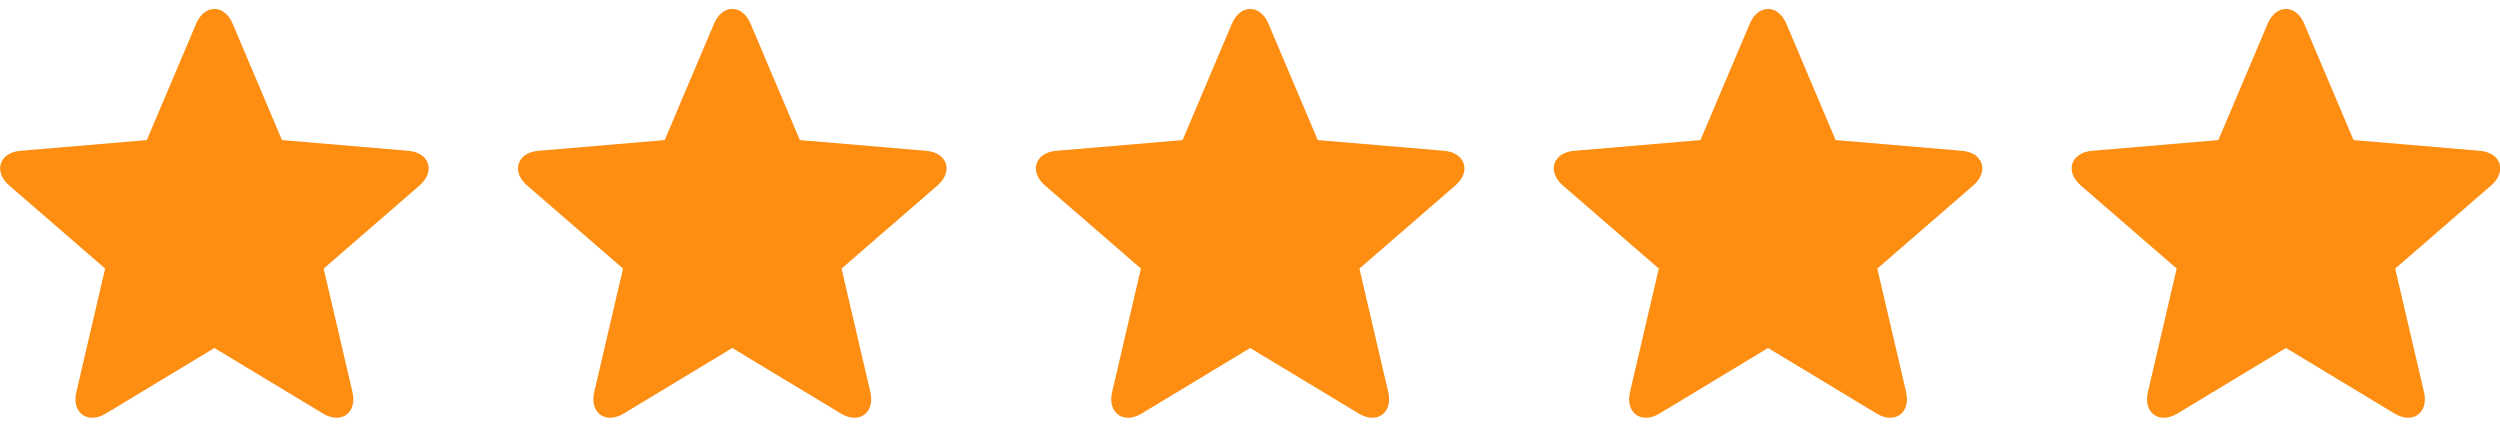 <?xml version="1.0" standalone="no"?><!DOCTYPE svg PUBLIC "-//W3C//DTD SVG 1.1//EN" "http://www.w3.org/Graphics/SVG/1.1/DTD/svg11.dtd"><svg t="1730105972304" class="icon" viewBox="0 0 5973 1024" version="1.1" xmlns="http://www.w3.org/2000/svg" p-id="3937" width="1493.25" height="256" xmlns:xlink="http://www.w3.org/1999/xlink"><path d="M252.916 987.989c-43.648 26.325-82.133-1.579-70.528-51.243l68.821-295.083-229.12-198.485c-38.528-33.365-23.979-78.592 26.88-82.901l301.781-25.6 117.888-278.187c19.84-46.805 67.328-46.933 87.211 0l117.888 278.187 301.739 25.6c50.773 4.309 65.493 49.493 26.923 82.901l-229.12 198.528 68.821 294.997c11.563 49.621-26.837 77.653-70.528 51.243L512.244 831.445l-259.285 156.544zM1490.25 987.989c-43.648 26.325-82.133-1.579-70.528-51.243l68.821-295.083-229.12-198.485c-38.528-33.365-23.979-78.592 26.88-82.901l301.781-25.6 117.888-278.187c19.84-46.805 67.328-46.933 87.211 0l117.888 278.187 301.739 25.6c50.773 4.309 65.493 49.493 26.923 82.901l-229.12 198.528 68.821 294.997c11.563 49.621-26.837 77.653-70.528 51.243L1749.578 831.445l-259.285 156.544zM2727.583 987.989c-43.648 26.325-82.133-1.579-70.528-51.243l68.821-295.083-229.12-198.485c-38.528-33.365-23.979-78.592 26.88-82.901l301.781-25.6 117.888-278.187c19.84-46.805 67.328-46.933 87.211 0l117.888 278.187 301.739 25.6c50.773 4.309 65.493 49.493 26.923 82.901l-229.12 198.528 68.821 294.997c11.563 49.621-26.837 77.653-70.528 51.243L2986.911 831.445l-259.285 156.544zM3964.916 987.989c-43.648 26.325-82.133-1.579-70.528-51.243l68.821-295.083-229.12-198.485c-38.528-33.365-23.979-78.592 26.88-82.901l301.781-25.6 117.888-278.187c19.84-46.805 67.328-46.933 87.211 0l117.888 278.187 301.739 25.6c50.773 4.309 65.493 49.493 26.923 82.901l-229.12 198.528 68.821 294.997c11.563 49.621-26.837 77.653-70.528 51.243L4224.244 831.445l-259.285 156.544zM5202.25 987.989c-43.648 26.325-82.133-1.579-70.528-51.243l68.821-295.083-229.12-198.485c-38.528-33.365-23.979-78.592 26.88-82.901l301.781-25.6 117.888-278.187c19.84-46.805 67.328-46.933 87.211 0l117.888 278.187 301.739 25.6c50.773 4.309 65.493 49.493 26.923 82.901l-229.12 198.528 68.821 294.997c11.563 49.621-26.837 77.653-70.528 51.243L5461.578 831.445l-259.285 156.544z" fill="#FD8E12" p-id="3938"></path></svg>